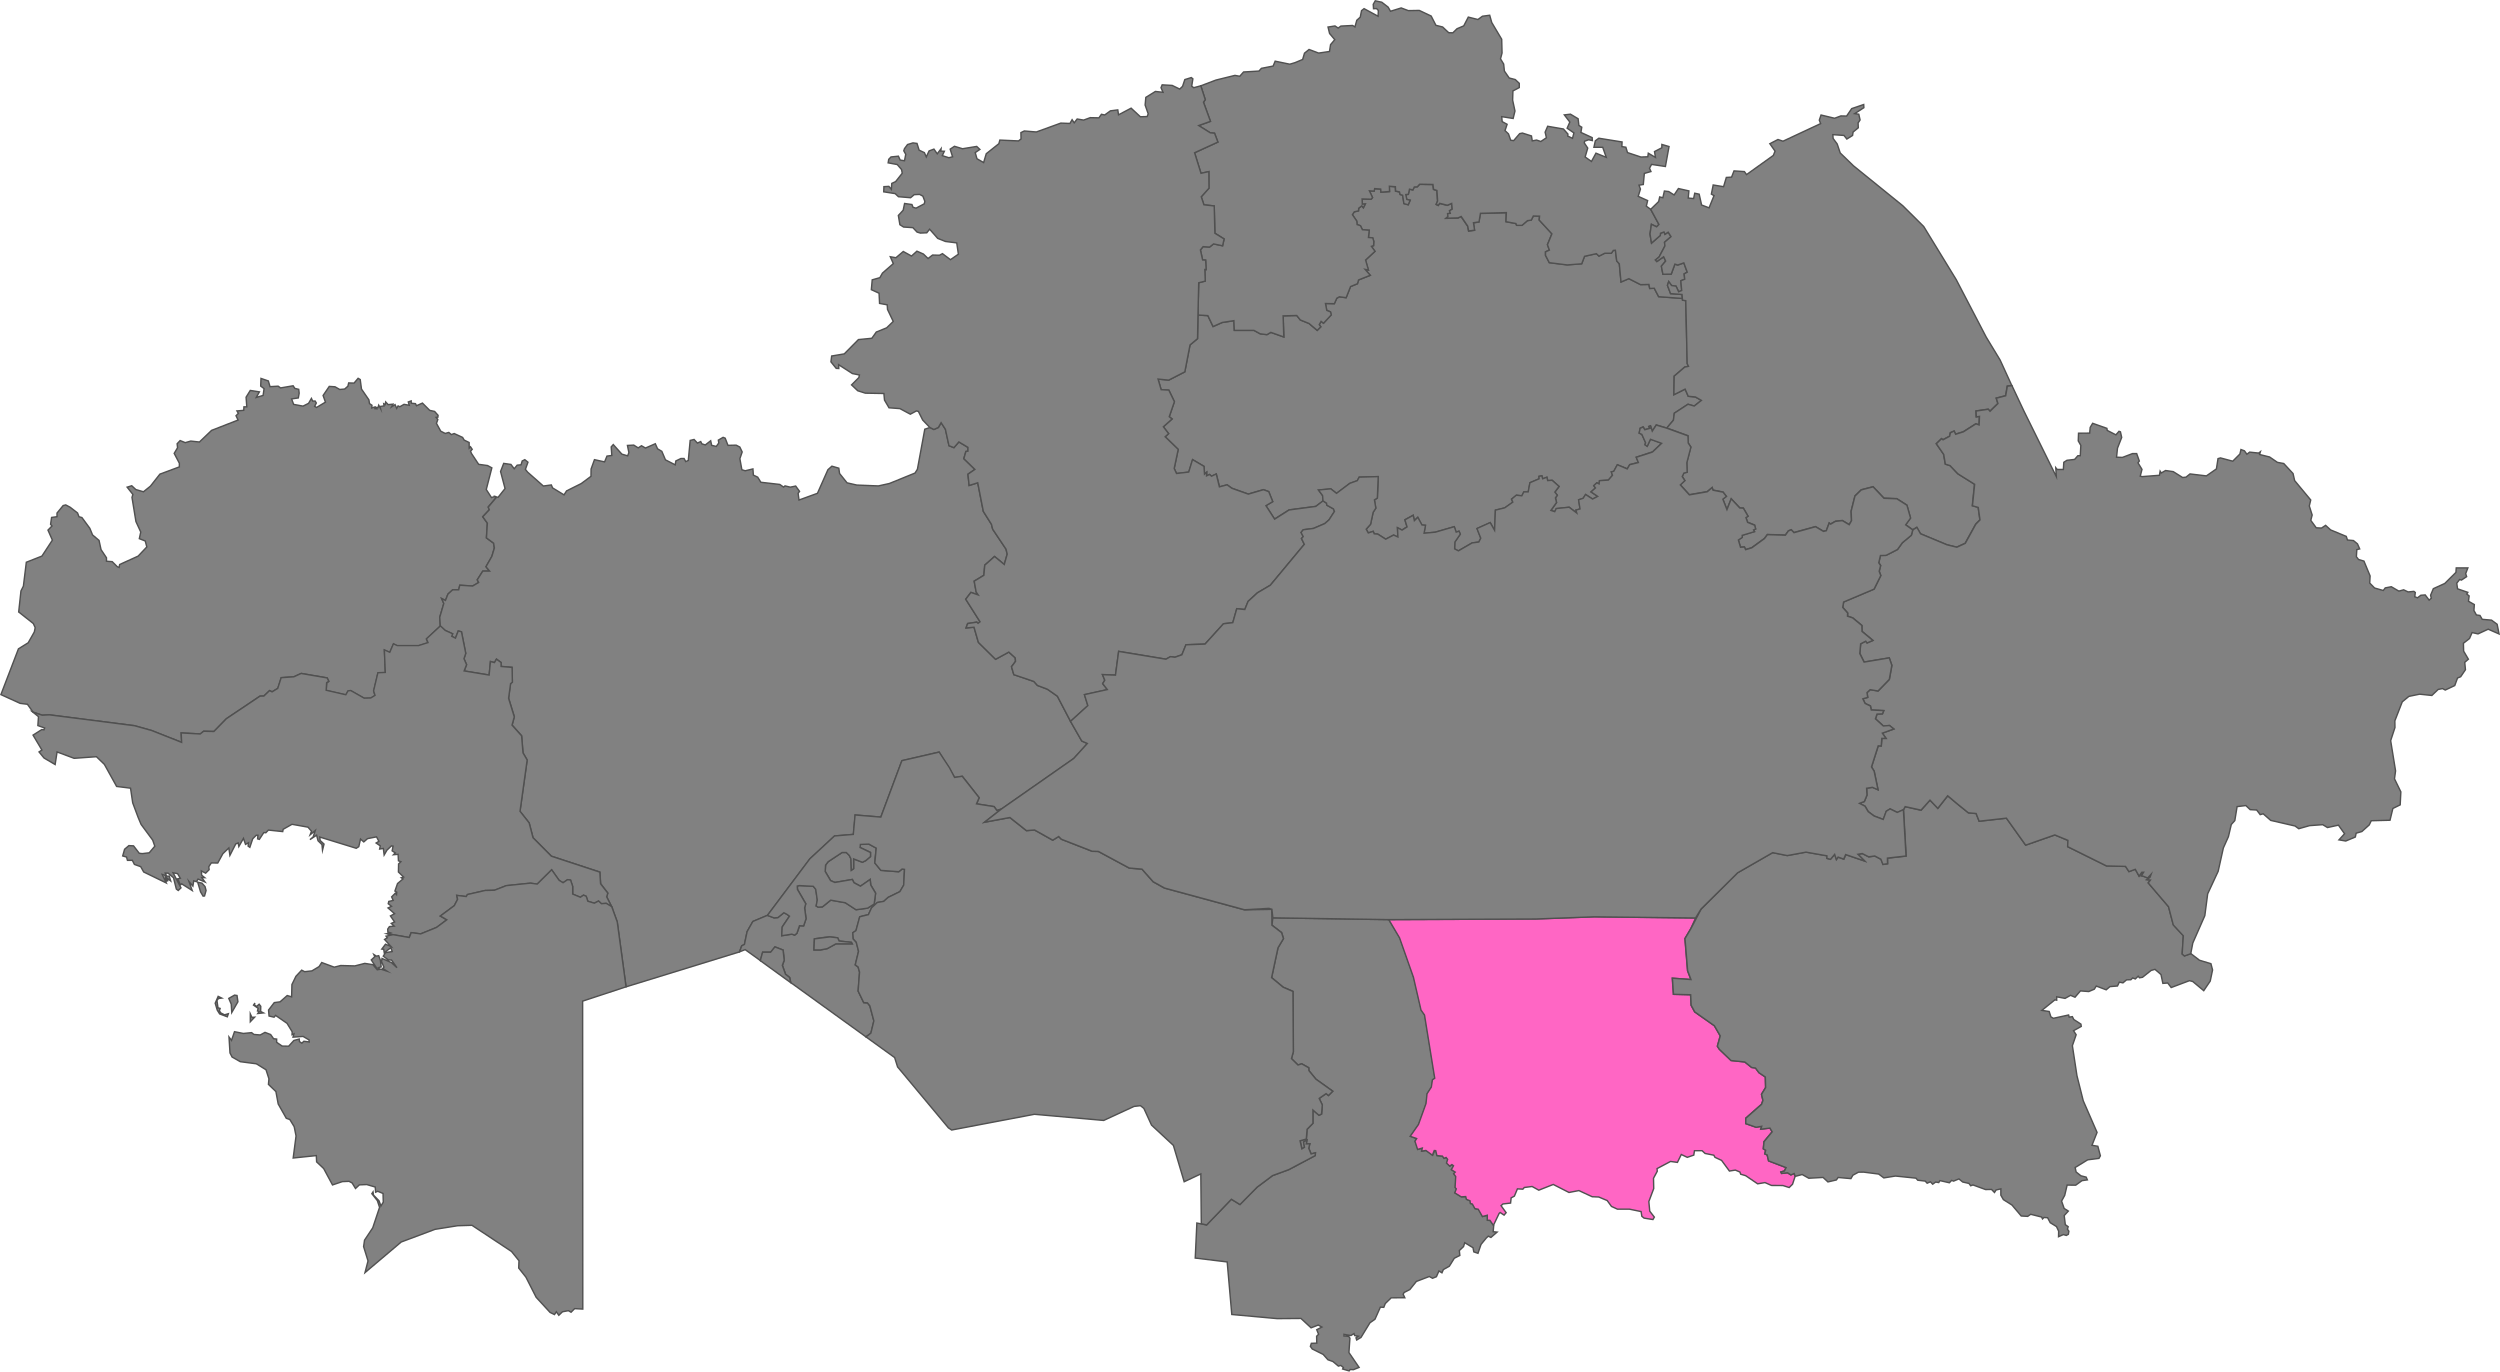 <?xml version="1.0" encoding="UTF-8"?> <svg xmlns="http://www.w3.org/2000/svg" viewBox="0 0 1748.02 959.14"> <defs> <style>.cls-1{fill:#818181;}.cls-1,.cls-2{stroke:#505050;stroke-miterlimit:8.82;}.cls-2{fill:#ff66c4;}</style> </defs> <g id="Layer_2" data-name="Layer 2"> <g id="Layer_1-2" data-name="Layer 1"> <path class="cls-1" d="M837.64,220.29l6.91.42,3.64,7.63,6.39-2.84,8.16-1.26.31,6.79h13.74l4.35,2.34,4.74.59,2.73-1.56,9.07,3.22-.49-14.76,9.53-.26,2.51,3.13,6.11,2.47L921,231l2.49-2.47-1.1-1.54,1.3-2.28,1.7,1.3,5.36-5.84-.49-2.09L927.67,217l-.95-4.81,6.24.13,1.68-3.73,1.83-1.05,4.72.63,3.09-7.78,4.85-2,.73-2.62,8.2-3.27-3.64-4.14,2.36.48-2-7,6.6-6.09-2.52-3.49,1.53-.48.15-3-.75-2.45-3-.24.55-5.07-4.78-.38-1.35-2.8-2.36-.79-.2-2.43-3.08-4.48,1.3-2,3-.69.09-1.81,2.18-1.65,1.13,1.3,1.32-2.62-2.09.13-.14-3.64,6.31.18,1-1.15-2.2-4.72,3.3.24.38-1.78,4.21.31.2,2.16,6-.44-.13-3.69,4.21.33.14,3.07,2.69.53L979,136l1.79.46.88,5.85,3,.84L986,140l-2.39-.51-.72-3.4,1.81-.17.79-3.6,2.38.51,1-2.05,2.09-.13,1.61-1.73,9.31.16.42,3.4,2.36.81.48,7.35-1,2.33,1.45.73,1-1.43,5.32,1.34,3.06-1.25.38,4-1.86,1.05.49,1.88-1.81.15.18,2.12-1.28,1.13,8.38-.23,2.16-1,4.59,6.75.64,3.39,4.17-.55-.8-5.2,3.88-.58,1-6,18.11-.51L1053,155l6.93,1.24.46,1.28,3.8,0,3.81-3.29,2.67-.37,1.43-2.89,4.37.11-.27,2.71,8.89,9.66-3.11,7.61,1.37,3.77-2.73,1.24,0,2.42,2.65,5.12,12.5,1.57,10.15-.78,2-5.24,8.27-1.84,1.83,1.72,4-2,4.63,0,1.39-2,1.45-.13.93,7.5,1.81,2.05,1.19,12.68,5.49-2.34,8.2,4.17,5.83-.13.53,2.82,3.19-.15,3.07,5.88,16.58,1.24h0l.14,1.23,2.25.34,1,44,.9,1.92-2.62.5-7.37,6.33-.22,13,7.85-3.86,2.19,5,5,.47,4.19,2.4-5,3.95-4.37-1.24-9.55,6.24-.64,4.9-4.63,5.47h0l-7.34-2.18-2.78,4.27-1.24-3.66-1.17.42.69,1.26-3.51,1-1.17-1.92-2.07.89-.71,3.41,1.88.84,2.64,5.89-.44,1.39,1.55,1.08,2.29-4.92,7.79,2.83-6.38,6.08-11.38,3.69,1.52,3.68-6.06,1.5-1.74,2.95L1130.9,325l-2.51,4.59-1.7.37.82,2.41-2.89,3.37-6.2.38-.27,2.27-1.56-.77-2.18,2,1.21,1.59-3.11,2.76,4.65,3.15-3.55,1.86-4.92-3.18-1.7,2.65-3.17,1.06,1,6.39-2.87.8.6,2.07-5.36-4.08-9,.95-1.06,2.16-2.67-.88,3.93-5.54-.77-3.22,1.3-1.85-1.7-2.21,2.93-3.95-4.85-4.3-3.09.22-.57-2.36-2.91,1.11-.62-2.08-2,.36.09,1.72-6.41,2.73-1.22,6.44-3.06,0-1.39,2.71-3.84-.42-3.35,2.78.9,2.07-5.67,4-6.52,1.59-.56,14.12-3.08-5.41-9.24,4.15,2.66,6.77L1034,379l-4.74.64-9.62,5.56-2.65-1.37.18-4.79,3.81-5.55-.9-2.05-2,.66-1.3-3.8-13.34,3.86-7.81.71,1-5.54-2.49-.22-2.87-5.36L988.89,364l-.79-3.75-5.82,3.18,1.52,4.94-3.53,2.23L977.09,369l.29,6.51-3-1.37L968.91,377l-5.56-3.55-2.49-.2-.7-1.74-3.44,1.12L955.24,370l3.06-3.42,1.79-8.34,1.9-2.95-1-5.76,2.07-1.26.6-15-13.3.38-1.32,2.45L943.86,338l-9.31,7-4-3.15-8.61.81,2.87,3.89.31,3.72h0L920,354.09l-18.68,2.43-10.11,6.42-6.08-9.42,4.76-2.82-2.8-7-3.68-1.35-10.61,3.09-11.43-4.06L858,339l-5.32,1.41-2.22-9L847.15,333l-1.41-1.22-2.07,1,.08-2.56-1.5,1.35-.37-5.45-8-4.72-2.67,8.71-8.53,1L821,327.56l2.82-13.32-9.13-8.84,2.42-2.18-3.68-4.81,6.11-5.45-2-1.57,3.62-10.52-3.91-8.09-5.36-.29-2.16-7.43,7.46.73L828.43,260l3.66-18.83,5.25-4.39Z"></path> <path class="cls-1" d="M188.8,270.35l5.69-.33,1.68,1.22,8.78-1.5,1.21,1.83,2.71.66.31,2.71-.59,3.29-4.7.7,1.43,3.82,6.57,1.21,3.86-1.94,2-3.44.86,1.85,1.77,0,.79,1.35L220,284.12l1.32.79,6.24-3.73-1.65-4.65,4.32-6.35,4,.26,3.31,1.88,3.44-.29,2.27-2,.55-2.29,3.75.13,2.85-3.35,1.47.86.89,6.66,5.18,7.54.42,2.62,1.72,1.17-.16,1.88,2.23-.71-.06,1.19,1.36.11-.44-1,1.26.24.53-1.74,1.23,2.25-.31-1.37,2.83-.39-.22-1.5,1,.55.35-1.83,1.7,1.87,3.4-.33-1,1.92,2.47-1.57,1.11,2.61,1-1.72,1.22.57,2.93-1.68,3.66.66-.68-2.33,2-.73.09,1.61,2.93.31.71,1.45,4.15-1.85,5.09,5.09,3.44.75,2.41,2.72-.12,1.28-1.23.17,1.17,1.48-.95,2.71,3,5.43,3.11,1.59,2.53-.69,1.77,1.5,2-.73,5.87,2.7,1.1,1.87,3.46,1.68.07,3.92.88-.92,1.21,1.78L329,315.48l.66,1.61,5,7.56,6.24.86,3,1.61L340,342.27l3.64,5.63,2.45-.77h0l.66.94-5.41,6.44.73,1.92-4.56,4.85,3.22,4.48-.64,10.32,5,3.69.55,3.35L343.93,389l-4.12,7.26,2.51,3.06h-4.74l-3.88,6.11,1,1.83-4.21,2.5-9-.56-.78,3.2-4.19,0-3.3,3-1.75,4.45-2.66-1.32,1.5,3.44-2.83,9.64.4,6.11h0l-9.7,9.17,1.12,2.63-6.64,2.09-14.89,0-2.64-1.28-2.54,5.95-3.81-1.65.66,15.75-5.16.22-3,12.61,1,3.18-3,1.83-4.61.11-9.42-5.34-1.87.25-1.53,2.69-13.74-3.14.34-5.29,1.47-1L228.77,474l-18.13-3.14-5.1,2.34-8.86.62-2.41,7.48-4,2.42-1.76-.88-4,3.82-2.69.06-23.56,15.82-8.69,8.91-7.21-.18-2.34,1.92-13.34-.73.33,6.62-21-8.32-11.89-3.33L34.6,499.83l-5,.26-6.48-2.16h0l-3.93-5.49-5.09-.64L.63,485.67l12.27-32,6.81-4.24L24,441.87l.6-3L23.31,436l-10.24-8.1,1.59-14.71,1.7-3.37,2.05-16.7,10.9-4.3,7.32-11.16-3.09-7,2.82-2.89-1-1.17.72-4.8,3.78-.53,0-2.54,4.3-5.25,1.81-.44,3.09,1.63,5.16,4,1,2.63,2.05.57,5.54,7.52,1.9,4.63,4.54,3.84,1.41,6.46L74.45,390l0,2.4,4,.31,3.55,3.53,1.28.53.37-2.06,12.91-5.86,6.1-6.42-1.1-4.15-4.14-1.65,1-4.63-3.37-7.32-2.76-16.9.62-2.05-4-5.09,3.2-1,2.89,2.67,5.31,1.54,4.88-3.93,6.61-8.4,13.61-5.07,0-2.56L121.8,317l2.36-3.95-.31-2.78,2.1-2.22,3.57,1.45,3.86-1.1,6.07.66,8.49-8.14,18.54-7.23-1.45-3,1.65-1.7-1-1.67,4.74-.42.14-2.43h2l-.49-6.75L175,273l6.37,1-2.18,3.9,4.77-1.41.68-4.76-2.36-1.79.22-5.34,5.12,1.75Z"></path> <path class="cls-1" d="M970.61,5l1.63,2.87,7.48-2.32,5,1.88,7.65-.14,8.3,3.91L1004,17.7l4.7,1.17,4.24,4,2.89.09,2.93-2.87,4.7-2,3.19-6.13,6.73,1.68,3.16-2.3,5.07-.68,1.43,5.09L1050,27.45l.24,9.59-1.08,4.12,2.21,3.62.51,4.9,3.35,4.85,4.26,1.1,2.8,2.65,0,2.95-4.45,2.36-.2,6.42,1.63,7.61L1058,82.83l-8-1.26.34,3.46,3.44,1.9-1.46,4.39,2.43,2.31,1.54,4.41,2.07.29,4.22-4.9,1.91-.39,6.31,2,.57,3.46,3-.57,3,1,3.9-2.61-.9-3.9,1.78-4.13,11,1.9,3.16,3.55-.14,1.39,3.33,1.59,1-3.79-4.74-3.27,1.88-4.32-3.82-5,4.26-.51,5.36,3.2.55,4.67,2,1.26-.59,3.64,7.87,3.62.13,2.07-2.62-.57-2.78,1-.26,1.19,2.42,3.64-1.81,6.2,4.42,3.15,3.15-5.8,7.19,2.91-2.45-7-6.17,0,1-4.57,2.43-1.79,16.25,2.61-.13,3.24,2.78.44,1.14,3.75,9.4,3.11,4.81-.18.35-2.49,5,2.93-.66-4.1,5.11-2.62L1162,101l5,1.47-2.54,13.94-9.68-1.45-1.43,2.67,1,2.31-4.61,1.32L1149,129l-3,.48,1,2.71-1.54,5.1,6.57,2.95-.9,3.93,3.06,2.2h0l5.76,10.57-1.63,1.67-3.62-1.76-1,6.77,1.06,6.37,6.13-5.35.15-1.55,2.45-.9.68,1.65,2.23-1.5,2,3.13-4.54,3.95.28,2.54-4.08,7.74-2.56,2.09,1,1.08,4.74-3.33,1.41,3-3,3.57,1.08,5.67,5.8-.09,2.58-7,2,.62,4.24-1.48,2.4,6.51-2.18,1.17.42,3.73-2.74,1.1.6,6.79-2.12.91-1.83-3.93-3.13-.46-2-2.74-.88,2.63,2.19,5.78,8,.59.24,2.78h0l-16.58-1.24-3.07-5.88-3.19.15-.53-2.82-5.83.13-8.2-4.17-5.49,2.34-1.19-12.68-1.81-2.05-.93-7.5-1.45.13-1.39,2-4.63,0-4,2-1.83-1.72-8.27,1.84-2,5.24-10.15.78-12.5-1.57-2.65-5.12,0-2.42,2.73-1.24-1.37-3.77,3.11-7.61-8.89-9.66.27-2.71-4.37-.11-1.43,2.89-2.67.37-3.81,3.29-3.8,0-.46-1.28L1053,155l.25-6.35-18.11.51-1,6-3.88.58.8,5.2-4.17.55-.64-3.39-4.59-6.75-2.16,1-8.38.23,1.28-1.13-.18-2.12,1.81-.15-.49-1.88,1.86-1.05-.38-4-3.06,1.25-5.32-1.34-1,1.43-1.45-.73,1-2.33-.48-7.35-2.36-.81-.42-3.4-9.31-.16L991,130.6l-2.09.13-1,2.05-2.38-.51-.79,3.6-1.81.17.72,3.4L986,140l-1.39,3.22-3-.84-.88-5.85L979,136l-.5-1.85-2.69-.53-.14-3.07-4.21-.33.13,3.69-6,.44-.2-2.16-4.21-.31-.38,1.78-3.3-.24,2.2,4.72-1,1.15-6.31-.18.14,3.64,2.09-.13-1.32,2.62-1.13-1.3L950,145.61l-.09,1.81-3,.69-1.3,2,3.08,4.48.2,2.43,2.36.79,1.35,2.8,4.78.38-.55,5.07,3,.24.75,2.45-.15,3-1.53.48,2.52,3.49-6.6,6.09,2,7-2.36-.48,3.64,4.14-8.2,3.27-.73,2.62-4.85,2-3.09,7.78-4.72-.63-1.83,1.05L933,212.35l-6.24-.13.95,4.81,2.62,1.06.49,2.09L925.42,226l-1.7-1.3-1.3,2.28,1.1,1.54L921,231l-5.69-4.81-6.11-2.47-2.51-3.13-9.53.26.49,14.76-9.07-3.22L885.88,234l-4.74-.59L876.79,231H863.05l-.31-6.79-8.16,1.26-6.39,2.84-3.64-7.63-6.91-.42h0l.53-22.56,4.57-1.19-.29-8.1.91.07-.36-6.62-2.11-.13-1.55-7,1.9-2.3,4.52.31,2.8-2.22,6.29,1.32,1.08-4.76-6.46-4L849,144l-7.23-.77-1.87-5.6,5.4-6L845.23,120l-5.49,1.2-4.48-14.38,16.3-7.46-2.34-6.2-3-.28-8.09-5.07,8.23-2.94-4.88-13.41,1.24-1.76L839.61,60h0l10.52-4,13.36-3.29,3.35.62,2.67-3,10.74-.64L882,47.78l8.18-1.59,1.43-3.42,10.21,2.12,3.64-1.08,5.36-2.23,1.3-4.41,3.18-2.58L922,37.11,929.59,36l.75-4.8,2.93-3.47-3.61-4.3-1.09-4.52,4.86-.77,2.22,1.48,1.92-1.39,8.16-.42,1.66,1,1.28-4.63L951.09,12,952,7.44l1.77-1.39,9.79,5.3.2-4L962.52,6l-2.14.09L960.18,3,961.61.56l4.55,1Z"></path> <path class="cls-1" d="M536.62,640.05l-10.25,4.3-4,7.08-1.89,9-1.88.94-1.52,4.2L437.75,690h0l-6.15-45.37L427.74,634h0l-3.53-6.91.8-2.6L420,617.93l-.53-8.16-33.88-11.11-12.86-12.95L370,575.34l-6.39-8.07,5-35.86-2.91-5-.94-11.93L358.09,507l1.55-5.86-4-13L357,477.93l1.26-1-.2-10.35-7.69-.66,0-2.73-3.22-2.34-1.41,2.38-2.8-.73L342,472l-17.47-2.84,1.72-4.37-1.83-4.17,1.23-3.75-3-15.1-2.25-.53-1.94,5-2.63-1.3.64-1.74-5.2-2.36-3.4-3.13h0l-.4-6.11,2.83-9.64-1.5-3.44,2.66,1.32,1.75-4.45,3.3-3,4.19,0,.78-3.2,9,.56,4.21-2.5-1-1.83,3.88-6.11h4.74l-2.51-3.06,4.12-7.26,1.77-5.84-.55-3.35-5-3.69.64-10.32-3.22-4.48,4.56-4.85-.73-1.92,5.41-6.44-.66-.94h0l2.11.59,4.88-6.17L350,329.68l2.19-5.67,5.05.73,2.29,3,2.1-2.49,2.69-.26.81-2.67,1.83-.91,2.19,1.77-1.79,5,1.55,1.94,11,9.71,5.58-.75.88,2.07,8,4.87,1.78-2.78,10.24-5.11,6.83-5.08.07-5.11,2.36-6.53,7.08,1.54,1.68-4.05,3.37-.42-.42-6,1.44-1.63,6,6.68,4.06,1.21.86-2.27-1-5,4.41-.24,3.09,1.94,2.31-1.48,2.78,1.59,6.88-3,1.57,3.53,3,1.79,2.52,5.93,6.83,3.51.44-2.74,3.55-1.7,2.19,0,1.17,2.16,1.8-.8,1.31-14,2.73-.67,2.32,2.52,2.31-1.06.8,1.59,2.42.77,3.75-2.91.71,3.2,3.22.75,1.74-2.41-.31-2,3.33-1.94,1.46.59,1.94,5,5.73-.13,2.56,1.32,1.65,3.44-1.61,4.7,1.39,7.72,2.32.73,5.4-1.28.33,4.32,3,1.41L532,337.2l13.23,1.52,2.67,1.88,1-.86,3.69.88,3.75-.77,2.71,3.72-1,1.35.62,4.7,12.9-4.7,7.32-16.5,2.78-2.47,4.83,1.41.53,3.71,5.23,6.53,6.84,1.56,15.06.6,7.7-1.7,17.93-7.3,1.67-2.65,5.16-28,3.6-1.22h0L653,300.3l3.16-1.39,1.92-3.35,3,4.63,2.5,11.47L667,313l3.42-4,6.35,3.81v2.65l-1.43.24-1.44,5,7.72,7.52-4.85,3.38.84,7.85,6-1.88,3.92,20,5.67,9,.86,3.44,9.33,13.93.84,3.44-2.07,7.28-6.8-5.58-6.83,6.07-.62,7.06-6.77,4.12,1.39,7.61,1.39,2-5.05-1.74-3.64,4.74,10,15.79-1.41,1.08-.84-.83-6.41,1-1.11,3.07,5.56-.51,3.07,10.61,12,11.82,9.26-5.05,4.46,4,.26,2.47-2.84,3.79,1.63,5.54,14,4.74,2.5,2.8,7,2.65,6.94,4.85,9.24,17.64h0l7.86,13.74,3.9,1.75-9.51,10.47-50.54,35.33h0l-3.22,1L695.15,564l-12.33-1.92,1.85-4.28-11.82-15-5.36.82-10.85-17.76-26,6-14.76,39.46-17.93-1.48-1.23,13.58-13.15,1.09-17.27,16Z"></path> <path class="cls-1" d="M1296.82,79.45l2.86.42.89,4-1.37,2.09.13,3.38-3.64,3-.37,2.38-4,2.5-2-2.52-7.79-.55.2,2.67,2.85,3.84,2.11,6.28,9.2,8.93,34.58,28,14.6,14.49,22.81,37.27,20.9,40.08,9.75,16.07,8.14,17.78h0l-3.22.38-1.15,6.72-6.57,1.68,1.15,3.75-5.54,5.42-1.19-1.43-8.58,1.26.2,4.1,2.21-.38-.27,6-2.23-.77-8.77,5.58-5.43,1.7-1-2.23-2.62,1.17-.56,2.47-4.63,2.47-1-.79-3.66,3.55,5.14,7.43,1.17,6.84,3.26,1,5.47,5.73,11.73,7.37-1.54,15,4.06,1.15,1.23,8.73-2.93,3-7.37,13.39-5.91,2.71-6.94-1.72-18.42-7.67-2.54-4.46-2.84,1.68h0l-4.94-3.53,3.42-4.7-2.54-9-7.06-4.52-9-.35-7.59-8-8.27,2.14-4.41,4.3-2.67,10.63.27,6.6-1.61,2.82-4.81-2.87-4.83.53-3.37,1.94-1-.75-2,5.34-2,.48-5.56-3.26-15.06,4.15-1.9-2-2,.79-2.12,3-12.57-.42-2.07,2.78-8.87,6.46-4.3,1.28-.81-1.83-2.76.13-1.48-5.05,2.74-1.83-.07-1.43,8.6-2.58-.64-1.24,1.46-.61-.71-2.67-4.94-2-1.17-3.33,1.5-.89-3.3-5.69-2.47-.11-6-6.39-3,7.52-2.85-7.3,2.47-1.92-2.36-3-7-1.36-.57-1.81-3.47,2.91-12.5,2.16-6.31-6.95,3.18-3-1.86-2.86,1.17-2.43,2.3-.53-.25-6.68,2.85-10.92-1.88-2.89-.17-5-14.78-5.36h0l4.63-5.47.64-4.9,9.55-6.24,4.37,1.24,5-3.95-4.19-2.4-5-.47-2.19-5L1170.4,276l.22-13,7.37-6.33,2.62-.5-.9-1.92-1-44-2.25-.34-.14-1.23h0l-.24-2.78-8-.59-2.19-5.78.88-2.63,2,2.74,3.13.46,1.83,3.93,2.12-.91-.6-6.79,2.74-1.1-.42-3.73,2.18-1.17-2.4-6.51-4.24,1.48-2-.62-2.58,7-5.8.09-1.08-5.67,3-3.57-1.41-3-4.74,3.33-1-1.08,2.56-2.09,4.08-7.74-.28-2.54,4.54-3.95-2-3.13-2.23,1.5-.68-1.65-2.45.9-.15,1.55-6.13,5.35-1.06-6.37,1-6.77,3.62,1.76,1.63-1.67-5.76-10.57h0l5.56-5.44.73-3.22,2.2.55,1.09-4.68,3,.36,3.8,2.38,3-4.48,7.32,1.65-.44,5,3.75.35.79-3.73,3.09.67,1.7,7.56,5.22,2,3.46-8.53-1.85-1.08,1.28-6.38,7.26,1.19,1.92-6.46,3.66-.22,1.72-4.36,7.25.48,1.52,2.1,18.71-13.39,1.21-3-3.64-5.21,5.69-2.93,3.51,1.19L1273,86.42l-.93-2.43,1.22-3.57,9.48,2.27,4.39-1.63,4,.09,3.57-5.21,8.38-2.86.12,2.22Z"></path> <path class="cls-1" d="M143,626.47l-1,.11-1.77-3-2-6.75,3,.68,2.12,2.38.73,2.74ZM307.92,437.64l3.37,3.15,5.21,2.34-.64,1.76,2.6,1.3,1.94-5,2.25.53,3,15.11-1.24,3.75,1.81,4.16-1.7,4.37L342,472l.93-9.44,2.8.72,1.39-2.38,3.24,2.34V466l7.7.67.2,10.34-1.26,1-1.41,10.23,4,13L358,507l6.68,7.48,1,11.93,2.91,5-5,35.86,6.4,8.1,2.67,10.36,12.85,12.93,33.88,11.13.53,8.16,5.05,6.51-.79,2.6,3.5,6.91h0l-3.83-2.3-3.36.24-2-1.87-3,1.52L411,630.19l-1.13-3.44-1.89-.83-2.19,1.5-5.38-2.23,0-5.36-1.48-4.43-2.09-.29-3.16,2.16-2.78-1.72-5.18-7.34-10.1,10-4.74-.66-16.94,1.76-8.2,3.2-6.49.15-12.41,2.85-.86,1.41-6.62-.82.59,2.74-2.31,4.43-9.75,7.26,4.5,2.64-7.12,5.32L294.09,653l-6.62-.88-1.36,3.42-15.6-2.74h0l2.32-.59-1.63-.57-.11-2,1.19-1.75,3.31-.33-2-1.92,2.31-1L273,640.43l2.87-1.57-4.55-4,2.43-1.17-2.29-1.8.37-1.61,3.09-.69-1.08-2.49,2.56-2.58.86,1,.15-1.72-1.28-.77,1.83-5.25,3.84-3.24-1.21-.79,1.61-.53-3.62-3.53.11-5.6,1.61-1.57-1.7-.64-.24-4.52-3.22.26,1.26-1.25-2.21-1.48.64-3.24-1.15-.2-3.13,3-1.94,3.36-.57-4.55-2.58.4.46-2.21-2.91-2,1.92-1.19-1.66-3.11L257,586.37l-2.64,2.3-2.28-2L250.86,592l-1.78,1.12-25.5-7.85.27,2.38,2.71,2.54-1.06,4.23-.37-3.86-2.76-2.71-1-3.88-4.67,3.11,2.23-1.83,1.5-4.55-3.56,3,.93-2.51-2.45-2.83-11.18-2L198,579.84l-.33,1.61-10-1.05-1.81,1.87-1.41-.13-3.11,4.76-1.23-.37.24-2.52h-1.17l-2.49,2.49-2,5.94-1.21-.84.26-2.36-2.07,1.15-1.45-4.17L167,591.89l-.47-2.52-1.69.71-4.08,8L160,592.9l-4.17,4-3.59,6.53-4.48-.07L146,606l.22,2.1-2.43,2.42-3-1.56.22,3,2.08,1.68-2.08-.07,2.28,3.09-4.83-2-1.13,1.83-1.85-.62-.62,3.69-2.76-3.25,2.28,6.33L127.05,618l-.88.77-1.92-4.3,1.83-.38-1.9-3.22-3.17-.64,5.53,10.57-1.91,1.83-1.33-1-2-7.91-3.81-3.22-1.94,0,1,2.12,1.77,0,1,3.31-2.82-2.14.77,2-1,.4-1-4.21-1.85-.53,2.82,5.91-15.77-7.66-2.09-3.72L94,604.43l-1.46-2.88-3.42,0-.64-2.29-2.69-.78,1.33-4.69,3-2.54,3.25.18,4,5.18,2.12.24,4.85-.57,3.9-4.61-1.47-4.24-8.12-11-2-4.74-3.86-10.34-1.52-10.26-9.73-1.21L73,534.48l-5.56-5.38-15.61,1.12-11.93-4.45-1.35,8.8L30.78,530l-3.48-4.24,2-1.34L23.11,514l6.06-3.86,1.57.16.48-1.28-4.74-1.7.42-6.24L23,497.91h0l6.49,2.16,5-.26,59.62,7.63L106,510.77l21,8.31-.33-6.61,13.34.73,2.34-1.9,7.21.17,8.69-8.91,23.55-15.81,2.69-.06,4-3.82,1.76.88,3.95-2.42,2.38-7.48,8.87-.62,5.09-2.34L228.72,474l1.15,2.33-1.48,1-.33,5.29,13.74,3.14,1.52-2.7,1.88-.26,9.41,5.34,4.61-.11,3-1.83-1-3.18,3-12.64,5.18-.22-.66-15.77,3.8,1.68,2.55-5.95,2.65,1.27,14.89,0,6.64-2.1-1.13-2.62Z"></path> <path class="cls-1" d="M612.65,593l-.71,6.59-.24,3.77,4.23,5.18,12.51,1,2.36-1.89,1.65.24-.55,11-2.69,4.59-8.21,4-3.08,2.8-4.5.8-4,3.7h0l-2.21,4.79h0l-3.4.7-2.69.8h0l-.5,2.14-2.1,7.5-2.21,1.5.2,1.89h0l.11,2.41,2.1,2.29.9,3.51.71,2.89h0l-1.81,7.3h0l-.51,2.2,2,1.5,1,3.6-1,13.18,3.9,8.1,2.61.2,1.69,2.09,2.81,10.5-2.1,8.6L605.5,725l-52.56-37.93,0,0h0l-.75-3.59-2.89-2.3-2.2-6.19,1.3-3.6-.8-7.1-5.69-2.21-3,3.71h-5.6l-1.61,5.89h0L521.05,664l-3.94,1.52h0l1.52-4.22,1.89-.94,1.88-9,4-7.08,10.19-4.28.07,0h0l4.58,1.74h0l2.7-.19.9-.8,3.31-2.6,2.09,1.1,1.81,1.3h0l-2.6,3.8h0l-1.3,1.89-1.19,1.9-.31,6.09,7.1-1.11h0l1.9.71,1.58-1.3.91-2.4.9-2.89,2.89.11,1.7-5-1-7.59.79-2.89-5.8-10-.11-2.4,1.39-.31,9.79.51,1.7,2.09h0l1.1,7.5h0l-.79,4.19,1.39.8h0l3-.2,5.8-4.7,10.19,1.81,7.5,4.89,8.09-1.1,4.59-2.89,1-7.58-3.4-5.69-.39-3.91L605,617.34l-3.31,2.29-4.5-2.4-1.19-2.3L583.78,617l-3-1.3-3.77-6.4.26-4.41,1.76-2.36,9.73-6.48h3l2.07,2.07,1.17,2.36h0l.28,8,1.59-1.12v-6.84l6.13,2.36,2.36-1.17,3.31-2.82V596l-5-2.36-2.36-1.17.24-2.11,3.77-.25h2.12ZM578.39,663.3l6.09-3.35h11.4l-.61-1.06-8.52-.91-1.06-2.27-5.46-.62-3.64.31-7.15,1.06-.15,3.2-.16,4.56h4.57Z"></path> <path class="cls-1" d="M176.12,711.35l1.9-.11-3,3.16,0-5.47Zm3.22-7.6,1.85-1.59,1.13,1.45-.07,3.62,1.94,1-3.94.42.94-1.34-1.16-.44.5-1.84-3.26-2.24,1-1.5-.49,1.14Zm-26.79-7.08,2.44,1.19-2.25.31-1.05,1.41.72,5.09,1.5.44-.53,1.66,1.06,1.52,2.56,1.28,2.65-.77-.71,2.14-5.36-2-1.67-2.66-1.44-4.83Zm11.46-.89,1.72.29.62,4.37-4.3,7.5-.37-5.85-1.72-4Zm99.18-27.23,1.59-.33,1.17,3.13.57,4.72-1.56.42.2.79-1.92-.57-3.64-5.52,2.47-2.27-.66-1.5Zm7.39-15.77,15.59,2.73,1.37-3.42,6.62.89,11.11-4.55,7.13-5.31-4.5-2.65,9.75-7.25,2.31-4.44-.59-2.73,6.61.81.86-1.41,12.42-2.84,6.48-.16,8.21-3.2,16.93-1.76,4.75.66,10.1-10,5.18,7.34,2.78,1.72,3.15-2.16,2.1.29,1.48,4.43,0,5.36,5.38,2.23,2.18-1.5,1.9.84,1.12,3.44,4.55,1.37,2.95-1.53,2,1.88,3.35-.24,3.84,2.29h0l3.88,10.7L437.73,690h0l-30.35,10,.11,215.32L401.8,915l-2.51,2.51-1.85-1.08-4.15.77-2.56,2.45L389,917.21l-1.3,1.94-3.07-1.48-9.74-10.58L367.73,893l-5.05-6.38.2-5.11-5.21-6.46L330,856.74l-10.08.31-15.73,2.51-23.68,8.87-25.3,21.39,2.12-8.18-3.09-10,.64-4.5,5.75-8.63,4.77-14.31-1.55-4.7L260,834.64l.82-1.24.33,2.23,3.88,4,1.33,3.6,1.63-2.67-.16-6.07-3.7-1.54-1.48.62-.29-3.58-5.91-1.74-5.18.22L248.57,831l-2.36-3.86L244.05,826l-4.68.2-6.88,2.32-6.17-11.45-4.94-4.67-.22-4.39L205,809.69l2-15.41-1.3-6.51-3.06-5-2.47-.86-5.65-10-1.61-8.69-5.21-5,.34-3.92L186,748l-6.77-4.19L168,742.34l-5.71-3.24-1.48-2.87-.68-11.11,1.74,2.33,2.1-6.08,6.17,1.23,5.8-.57,1.57,1.26,4.45.37,3.33-1.81,3.93,1.5,2.07,2.94,2.14.24,0,2.25,3.84,2.64,4.56.09,3.66-4,3.71-1,.17,1.77,1.66,1.14,1.45-1.36,3.71.5-.11-1.45-4.19-2.43-7,.51.62-2.3-1.3.56.09-2-3.6-5.92-8-5.55-1.08,1.25-3.5-.81-.36-4.17,4-5.21,4.06-.55,5-4.39,3.07.91.22-8.62,2.82-5.78,4-4.26,2.07,1.06,5.08-.55,5-3,1.87-2.84,8.74,3.24,4.52-1.15,9.86.27,7-1.77,5.67.91,3,3.57,2.56-.46,4.27,1.41-2.91-1.94.78-.84-1.7-3.91.37-2.2,6.6,2.93,3.86,3.57-3.8-5.35-2.27-.11-3.53-2.63,1.59-2.47,4.65-.75-.92-2.71-4.63,3.48-.38-2.33-1.32-.18,2.56-3.4,3.86,1.59-4.5-4.92,1.92-1.17-.86-1.1,3.48-.77Z"></path> <path class="cls-1" d="M834.67,61.32,839.61,60h0l3.11,9.68-1.24,1.76,4.88,13.41-8.23,2.94,8.09,5.07,3,.28,2.34,6.2-16.3,7.46,4.48,14.38,5.49-1.2.09,11.61-5.4,6,1.87,5.6L849,144l.45,19.1,6.46,4-1.08,4.76-6.29-1.32-2.8,2.22-4.52-.31-1.9,2.3,1.55,7,2.11.13.36,6.62-.91-.07.29,8.1-4.57,1.19-.53,22.56h0l-.3,16.5-5.25,4.39L828.43,260l-11.25,5.78-7.46-.73,2.16,7.43,5.36.29,3.91,8.09-3.62,10.52,2,1.57-6.11,5.45,3.68,4.81-2.42,2.18,9.13,8.84L821,327.56l1.63,3.51,8.53-1,2.67-8.71,8,4.72.37,5.45,1.5-1.35-.08,2.56,2.07-1,1.41,1.22,3.29-1.55,2.22,9L858,339l3.39,2.44,11.43,4.06,10.61-3.09,3.68,1.35,2.8,7-4.76,2.82,6.08,9.42,10.11-6.42L920,354.09l5.09-3.88h0l2.45,1.59.2,1.41,4.63,2.6.73,1.77-3.82,5.93-3,2.6-7.87,3.38-7.15.92-1.52,1.88,1.5,2.91L910,376.52l2,4.06-23.79,28.61-9,5.29-6.55,6-2.29,5.69-5.62-.58L862,435.34l-6.53.78-12.88,14.2-13.34.48-2.85,7-4.87,1.72-3.11-.41-3.18,1.78-33.06-5.47L779.93,472l-9.09-.35,1.61,3.9L771,478l3.29,4.21-16,3.53,2.38,7.68-12.11,11h0l-9.24-17.64-6.94-4.85-7-2.65-2.5-2.8-14-4.74-1.63-5.54,2.84-3.79-.26-2.47-4.46-4L696.12,461l-12-11.82-3.07-10.61-5.56.51,1.11-3.07,6.41-1,.84.83,1.41-1.08-10-15.79,3.64-4.74,5.05,1.74-1.39-2-1.39-7.61,6.77-4.12.62-7.06,6.83-6.07,6.8,5.58,2.07-7.28-.84-3.44L694.09,370l-.86-3.44-5.67-9-3.92-20-6,1.88-.84-7.85,4.85-3.38-7.72-7.52,1.44-5,1.43-.24v-2.65L670.45,309,667,313l-3.48-1.37-2.5-11.47-3-4.63-1.92,3.35L653,300.3l-2.84-1.39h0l-5-5.22-3-6-1.37-.37-4.28,2.29-7.27-3.9-7.63-.58-3.16-5.38-.42-4.61-13-.24-5.29-1.68-4.33-4.1,5.12-5.12.4-1.8-4.94-1L586.38,255l.11,2.67-1.81-.11L581,253l.51-4.08,8.8-1.48,9.9-10,9.38-.92,3.13-4.37,7.23-2.93,4.61-4.48-4-8.38-.22-3.22-5.34-1-.35-7.12-5.4-2.48.61-6.88,5.36-1.52,1.79-3.17,7.61-6.66-2.1-4.79,3.91.68,5.16-4.36,5.75,3.19,3.78-3.41,4.54,2,3.24,3.13,3.15-2.42,4.83.13,2.1-1.11,5.6,4.22,5.54-3.84-1.15-7.9-7.9-1-5.42-2.16L650,160.26,648,162.77l-4.45.2-2.34-.7-2.91-3.09-6.53-.44-2.56-1.64-1.08-6.46L631.5,147l1-4.72,5.14.73.75,1.92,2.12.62,5.75-3.05.4-1.76-1.39-3.6L643,135.93l-3.77.18-2.54,2.14-8.49-.71-2.29-2.16-8-1.26.13-3.61,3.44-.2,1.77,2.05.28-4.12,2.71-1.28,4.61-5.83-.48-2.58-3-3.5L621,113.86l.4-2.47,1.61-1.66,5.16-.53,1.26,2.74,3,.46.88-4.5-1.37-2.45.49-1.52,2.14-2.87,3.77-1.14,2.84.37,1.48,4.7,3.68,1.74,1.35,3,1.94-4.19,3.39-1.28,2.32,3.29L658,104l-.16,1.68,2.45.09-1.43,3.06,4.61,1.46,2.58-.66-1.68-5.34,3-2L673,104l9.92-1.61,2.21,2.09-3.24,2.23,1.21,4.28,4.65,2.67,1.86-6.18,8.8-7,.7-2.53,13.06.59,1.74-1.39-.07-4.43,2.36-1.15,8.41.71,17.09-6.2,6.4.24,1.52-2.62,1.47,2.16,2.08-2.65,4.52.75,4.61-1.69,6.06.13,1.77-2.49,2.27.48,4-2.89,5.16-.66.53,3.42,8.8-4.63,6.46,6,4.74-.13.75-1.9-2.16-6.15.49-5.36,6.7-4.15,5.32.6-1.39-3.22.79-2,7,.4,5.27,2.56,2-1.9,1.59-4.74,4.52-1.41,1.1.9-.82,5.12Z"></path> <path class="cls-1" d="M890,641.75,971.05,643h0l7.76,12.68,9.71,27.57,5.29,22.91,2.45,3.49,7.15,44.22L1001.8,755l-.78,5.09-3,4.66-.71,6.81-5.27,14.67-5.78,8.27,4.5,1.59-1.19,1.85,1.85,5.73,3.29-.95-.49,2.14,3-.46,4.54,3.31,1.33-3.27,1,.09.84,3.46,3.85.36,1.06,1.54,1.52-.59,1.06,1.32-.77,2.58,2.19,2.12,1.58-1.06,1.11.84-1.55,2.73,2.74,1.7-1.11,1.1,1.46,2-.44,7.63.84,1-1.06,2.78,4.5,2.78,3.15-.18.49,1.94,2.53,1,.24,1.9,1.39.37,1.77,3.2,2.34.44,2.91,5.1,3.42-.91v3.57l1.85.09,2.42,3.53h0l-.39,4.35,2.73.28-4.3,3.73-1.85-.9-1.41,1.32-3.66,4.45-2.14,6.22-2.91-1-.56-2.91-5.8-3.51-.83,2.74-2.94,2.77.36,3.38-3.89,2-3.44,5.54-4.19,2.36-1,2.27-2.09-1.28-1.77,4-2.71,1.1-2.25-1.25L990.33,896l-4.55,5.67-4,2.05-.68,1.19,1.14,2.47-9.5.07-4.13,4-1.06,2.65-2.38-.13-3.77,8.44-3.53,2.5-6.26,10.25-3,1.76-.49-1.49,1.66-1.13-2.58-.44-.47-1.41-2.18,1.37-4.85-.84,0,1.19,3.35.22.82,1.28-.69,10.05,7.11,10.39-4,1.59-2.22-.15-.75,1-4.52-1.32.5-1.06-1.76-1.46-1.74.47L932,952l-3.5-1.24L925.16,947l-7.61-3.77-1.33-1.85.69-2.12,3.77-.13-.09-4.83,1.37-1.37-1.28-3.19,3.59-1.86-2.55-1.39-5,1.94-7.08-6.57-16.58.13-31.78-2.89-3.22-36.74-22.34-2.71,1.14-24.5,6.8,1.34,17.31-18,6,3.71,12.06-12.18,10.72-8,11.45-4.23,18.41-9.8.18-1.94-3,.82-1.66-4,.75-3.13-2.49.11.46-2.65-2.33,1.33.68,3.7-1.83,1.13-1.28-5.67,4.35-1.26.52-6.79,4.08-4.19,0-9.31,4.24,3.68,1.83-.88.48-6.35-2.16-4.54,4.81-3.4,1.65,1.32,3-3-11.77-8.4-4.92-6-.11-2-4.92-2.76-2.6.84L903,740.22l1.37-4.91-.26-42.13-6.82-2.91-8.14-6.75,4.46-20.86,3.84-6.42-1.31-4.17-6.77-5.22Z"></path> <path class="cls-1" d="M538.83,665.79l3-3.71,5.69,2.21.79,7.1L547,675l2.21,6.19,2.89,2.3.75,3.59L531.6,671.68l1.61-5.89Zm34.87-1.59h-4.57l.31-7.74,10.79-1.37,5.46.62,1.06,2.27,8.52.91.61,1.06h-11.4l-6.09,3.35Zm90.22-127.34,3.53,6.73,5.34-.82,11.82,15-1.85,4.28L695.08,564l1.88,2.69,3.24-1-11.8,9.25,17.71-3.31,11.56,9.19,5.71-.44,12.7,7.1,4.15-2.55,1.87,1.89,21.51,8.43,4.41.11L789.57,607l8.93.77,7.8,8.82,7.92,4.39,56,15.2,19-.33.09,11.05,6.77,5.22,1.3,4.17-3.81,6.42-4.48,20.86,8.14,6.75,6.81,2.91.27,42.13L903,740.2l4.57,4.48,2.6-.84,4.92,2.76.11,2,4.92,6,11.75,8.4-3,3-1.65-1.34L922.38,768l2.16,4.57-.51,6.35-1.83.88L918,776.13l0,9.31-4.08,4.16-.55,6.82L909,797.65l1.28,5.67,1.83-1.12-.68-3.69,2.36-1.34-.46,2.67,2.49-.11-.75,3.13,1.65,4,3-.82L919.6,808l-18.42,9.79L889.74,822,879,830.05,867,842.23l-6-3.71-17.31,18-3.73-.9-.33-34.8-11.64,5.47-7.54-25.41-15.29-14.2L799.8,775l-2.38-1.9-4.46.51-21.24,9.81-48.45-4.3-57.87,11-2.27-1.52L627.6,746l-2.05-6.53L605.48,725l3.44-2.6,2.09-8.6-2.8-10.5-1.7-2.09-2.6-.2-3.9-8.1,1-13.18-1-3.6-2-1.5,2.29-9.48-1.61-6.4-2.09-2.29-.31-4.3,2.21-1.5,2.6-9.64,6.09-1.5,2.2-4.78,4-3.71,4.5-.79,3.09-2.8,8.2-4,2.69-4.58.56-11-1.66-.24-2.36,1.89-12.5-.94-4.24-5.19,1-10.36-5.18-2.82-5.89.24-.24,2.12,7.3,3.52v2.83l-3.31,2.82-2.36,1.17-6.13-2.36v6.84l-1.59,1.12-.29-8-1.17-2.36-2.07-2.07h-2.95L579,602.56l-1.76,2.36-.27,4.41,3.77,6.4,3,1.3,12.2-2.1,1.19,2.3,4.5,2.4,6.79-4.7.4,3.91,3.39,5.69-1,7.58L606.62,635l-8.09,1.1-7.5-4.89-10.19-1.81-5.8,4.7-3,.2-1.39-.8.8-4.19-1.11-7.5-1.69-2.09-9.8-.51-1.39.31.12,2.4,5.8,10-.8,2.89,1,7.59-1.69,5-2.89-.11-1.81,5.29-1.59,1.3-1.9-.71-7.1,1.11.31-6.09,5.1-7.59-1.81-1.3-2.1-1.1-4.19,3.4-2.69.19-4.65-1.72,29.66-39.56,17.27-16,13.14-1.09,1.24-13.58,18,1.48,14.73-39.46,26.05-6Z"></path> <path class="cls-2" d="M1185.6,641.86l-3.44,7.52h0l-4.08,6.88,1.85,22.5,2.34,6.15-13-.95.77,11.27,12,.31.36,7.37,2.51,4.63,13.76,9.64,4.1,7.08-2,7.23,1.39,2.18,8.18,7.83,9.57,1,4.83,3.86,2.67.37,2.43,3.29,4.45,3,.2,7.37-2.87,4.74,1,4.26-1,2.75-11,9.69,0,3.79,7.23,2.54,3.89-.69-.64,2.05,6.41-.79,1.55,2.6-5.69,6.9-.49,5,1.63,1-.59,2.54,1.65.72,1,4.19,12.22,4.68-1.15,2.34h0l-2.47.75.48,1h0l4.15-.47,2.38,1.5,2.23-1,.77,2h0l-1.83,5.56-2.34,2.29-4.39-1.39-8-.06-4.52-2-5.14.86-8.42-5.71-3.42-1-.57-1.54-3.18-1.35-4.15.66-5.47-7.43-4.63-2.16-.81-1.48-6.13-1.23-2.06-1.92-5.33,0-.49,3.09-4.54,1.56-4.19-2-2.71,5.53-4.81-.66-9.42,5,.13,1.85-2.62,4.9.15,7.21-3.42,9.08.64,6.73,3.22,4.15-1,1.7-6.22-1-1.54-1.28-.51-3.29-8.18-1.69-8.38,0-4.15-1.9-3-4.12-5.89-2.47-4.61-.2-9.29-4.3-6.92,1.32-11-5.6-10.11,4-4.69-2.58-5.45.7-1,1.17-3.81-.2-2.12,5.07-2.27,1.22-.4,3.64-5.31.61-1.35,1.2,3.55,4.91-1.43,1.7-2.76-1.81-.7.6-4,8.4h0l-2.42-3.53-1.85-.09V849.7l-3.42.91-2.91-5.1-2.34-.44-1.77-3.2-1.39-.37-.24-1.9-2.53-1-.49-1.94-3.15.18-4.5-2.78,1.06-2.78-.84-1,.44-7.63-1.46-2,1.11-1.1-2.74-1.7,1.55-2.73-1.11-.84-1.58,1.06-2.19-2.12.77-2.58-1.06-1.32-1.52.59-1.06-1.54-3.85-.36-.84-3.46-1-.09-1.33,3.27-4.54-3.31-3,.46.49-2.14-3.29.95-1.85-5.73,1.19-1.85-4.5-1.59,5.78-8.27,5.27-14.67.71-6.81,3-4.66.78-5.09,1.61-1.08-7.15-44.22-2.45-3.49-5.29-22.91-9.71-27.57L971.05,643h0l102.66-.46,41-1.53Z"></path> <path class="cls-1" d="M1369.07,562.51l7.25,5.84,5.41.49,2.09,5.38,19.08-2.14,13.45,18.86,20.4-7.13,9.16,3.8-.18,4.41,27.13,13.41,13.32.33,2.4,3.66h0l4.43-1.63h0l2.65,4.76,1.92-2.71h0l1.26,0-1.61,2.51,1.43.31h0l3,1.19,2.4-2.6-.79,2.16h0l-2.16,1.61,2.47.29-1.52,2,14.2,16.65h0l3.35,12.68,7,7.56-.8,12.75,1.57,1.37,4.43-1.59h0l6.09,4.68,8,2.42,1.14,4.37-1.63,7.78-4.54,6.71-7.7-6.42-2.29-.57-12.77,4.8-2.43-3.17-3.39.26-1.31-6.17-4.21-3.64-2.71.77-6,4.79-2.12.35-.93-1.12-2,1.94-1.81-.71-1.3,1.24-3,.08-2.53,2.12-2.52-.51-1.3,2.69-5.29.45-2.6,2.22-6.93-2.62-1.39,2.2-3.86,1.64-5.82-.45-3.81,4.42-3.11-1.33-3.84,2.14-5.85-1.1,0,2.36-1.28-.22-9.09,7.34,5.12.8L1434,711l1.74,1,10.65-2.31.42,1.5,2.2-.34,1,2,5,3.24.22,1.59-5.4,3,1.83,2.82-2.63,7.66,3.2,21,4.39,17.51,9.66,22.12-3.55,9,4.1.7,1.77,6.66-1,1.81-7.88,1-8.75,5.38.66,3.11,3.37,2.67,3.66.94.84,1.92-3.79.55-4.35,3.16-6-.07-1.7,7.19-2.19,4,1.81,5.16,2.91,1.83-2.88,3.15.77,6.33,2,1.44-.5,1.74,1,1.43-.37,2.12-1.41.82-2.08-.6-3.37,1.48.07-3.86-1.5-3.22-4.39-2.71-1.83-3.47-2.56-.17-1,1-.64-1.32-7.63-1.92-2.08,1.46-4.54-.27-6.48-7.67-6-3.78-1.76-3.08v-4.44l-3.33.78-1.13,1.76-2.07-2.14-4.13.09-8.84-3.22-1.59.57-1.21-1.63-4.39-1-2.62-2.17-3.73,1.55-1.37-.51L1363,827l-6.55-1.5-.88,1.36-2.14-.37-2.07,1.5-1.61-1.68-2.27,1-1.37-1.48-5.18-.6-1.28-1.45-14.34-1.48-8.13,1.3-3.6-2.69L1303,819.55l-3.55.05-3.89,2.11-1.39,2.39-8.93-.8-1.23,1.74-5.91,1.37-3.38-3.13-10,.55-4.63-2.6-4.85,1.3h0l-.77-2-2.23,1-2.38-1.5-4.15.47h0l-.48-1,2.47-.75h0l1.15-2.34-12.22-4.68-1-4.19-1.65-.72.59-2.54-1.63-1,.49-5,5.69-6.9-1.55-2.6-6.41.79.64-2.05-3.89.69-7.23-2.54,0-3.79,11-9.69,1-2.75-1-4.26,2.87-4.74-.2-7.37-4.45-3-2.43-3.29-2.67-.37-4.83-3.86-9.57-1-8.18-7.83-1.39-2.18,2-7.23-4.1-7.08L1185,707.54l-2.51-4.63-.36-7.37-12-.31-.77-11.27,13,.95-2.34-6.15-1.85-22.5,4.08-6.88h0l7.19-13.72h0L1215,610.23l24.5-14.09,10.21,2.05,13.1-2.42,14.63,2.58,0,1.81h0l2.47.66,2.93-3.47h0l1.2,3.6,1.32-1.61,3.9,1.41,1.35-3.17,13.23,4.49-4.63-4.67,3-.55,4.52,2.31,4.25-.59,4.28,2.27,1.41,3.62,3.22-.49-.06-3.92,13-1.46-1.85-32.38h0l1.16-2.16,11.08,2.47,6.28-7,5.47,5.75h0l6.9-8.8Z"></path> <path class="cls-1" d="M1415.18,287.49l22.63,45.79-.4-6.25,1,1.22,4.31,0,.3-5,2.19-1.41,5.38-.62,2.27-2.58,1.68,0,.39-7.21-1.8-3.14.19-5.38,7.79-.06.37-4,1.72-2.87,9.95,3.53.24,1.44,6.07,3.1,2.16-2.47,1,.36.88,3.92-2.93,7.48-.66,6.35,4.14.13,7-2.66,2.93,0,1.85,5.2-.92,1.26,2.78,4.57-1.22,4.76,1.28.31,12.16-.93.48-2.86.79,1.25,3-1.72,5.36.77,6.57,4.11,2.38-.25,2.78-2.25,11.47,1.37,7-4.89,1.12-7.19,1.72-.49,8.58,2.29,5-5,.75-3.15,2.42.9,1.72,2.38,1.94-1.47,6.29.66,1.19-.93-.55,1.94,7,1.72,5.49,3.77,4.41.8,6.49,7,1.12,4.94,11.25,13.56-1,4.19,2,6.33-.95,3.73,3.81,5.2,3.69.18,2.86-1.9,3.51,3.2,10.92,4.52.84,2.52,4.19.39,2.82,2.32,1.54,3.53-2,.48-.31,5,1.5,1.89,3.79,1.15,4.3,10.36-.26,5,3.4,3.46,6.08,1.72,1.39-1.81,4.22-.81,5.27,3.06,3.37-.9,3.13,1.48,4-.4,1,.77-.36,3,1.92.73,2.32-1.77,3.06-.24,2.74,3.64,1.5-1.33-.47-2.11,1.92-4.57,8-3.66,7.79-7.72.22-3.15,8.12,0-1.53,4,.67,2.12-3.62,2.4-1.28-.4-2,2.58.55,3.93,7.17,2.47-.73,1.15,1.66,1.36-.45,3.71,4.08,2.32-.28,4.16,1.72,3.09,2.51.38,1.57,2.69,6.5.57,3.93,2.89,1.35,6.77-7.61-3.33-7.11,3.29-4.14-.93-1.83,4.19-4.24,3.29.16,5.53,3.31,5.6-2.54,2.21.49,5.14-3.34,4.92-2.2.9-1.94,5.27-6.64,3.13-1.87-1-3.07.57-4.43,4.22-8.54-.89-7.5,1.53-4.65,3.81L1674.5,504l.07,4.7-3,9.17L1675,539l-.75,5.56,4.44,9.11-.45,9.09-5.13,2.53-2,8.23-13.12.35-1.41,2.94-5.14,4.61-4,1.16-.57,2.67-6.69,2.8-4.74-.81,3.88-4.28-4.27-6-7.66,1.67-3.33-2-9.17.66-7.57,2.16-2.62-1.9-17-3.92-5.25-4.61-2.1.59-2.47-3.24-4.56-.26-3-2.85-6.13.73-1.59,9.77-2.47,2.73-2,8.49-3.55,7.92-3.62,16.3-7.34,15.79-2,15.26-8.4,19.1-1.44,7.5h0l-4.43,1.59-1.57-1.37.8-12.75-7-7.56L1516.26,634h0l-14.2-16.65,1.52-2-2.47-.29,2.16-1.61h0l.79-2.16-2.4,2.6-3-1.19h0l-1.43-.31,1.61-2.51-1.26,0h0l-1.92,2.71-2.65-4.76h0l-4.43,1.63h0l-2.4-3.66-13.32-.33L1445.73,592l.18-4.41-9.16-3.8-20.4,7.13-13.45-18.86-19.08,2.14-2.09-5.38-5.41-.49-7.25-5.84h0l-7.24-6.09-6.9,8.8h0l-5.47-5.75-6.28,7-11.08-2.47-1.16,2.16h0l-4.28,1.92-5.05-2.47-2.67,1.66-2.08,5.71-6.37-2.38-4.17-3.09-2.22-3.79-3.84-2,3.37-1.28,1.83-4.45-.22-4.83,4.06-.64,3.9,1.72-2.71-13-1.85-3,4.7-14.73,2.11.09.4-5.29,2.93,0-2.55-3.68,8-2.91-3-2.43-4.33.33-5.51-5,1.12-3.31,3.78-.16.92-2.27-8.73-.44-.6-2.82-3.7-1.72-1.59-3.27,3.4-1-.49-3.36,2.23-2.05,5.47.95,7.89-8.11,1.77-9.8L1321,460l-17.55,2.89-3-6,.61-6.77,3.58-1.85.88,1.26,4.1-1.75-7.61-6.33-.11-4.14-6.44-5.32-3.61-1.19.11-2.2-3.45-3.95.64-3.77,21.29-9,4.69-9.46-1.12-3,1-4-1.3-1.94,1.19-5.09,3.91-.11,8-4.1,3.37-4.7,6.31-5.25,1-3.77h0l2.84-1.68,2.54,4.46,18.42,7.67,6.94,1.72,5.91-2.71,7.37-13.39,2.93-3-1.23-8.73-4.06-1.15,1.54-15-11.73-7.37-5.47-5.73-3.26-1-1.17-6.84-5.14-7.43,3.66-3.55,1,.79,4.63-2.47.56-2.47,2.62-1.17,1,2.23,5.43-1.7,8.77-5.58,2.23.77.27-6-2.21.38-.2-4.1,8.58-1.26,1.19,1.43,5.54-5.42-1.15-3.75,6.57-1.68,1.15-6.72,3.22-.38h0Z"></path> <path class="cls-1" d="M1165.46,299.4l14.78,5.36.17,5,1.88,2.89-2.85,10.92.25,6.68-2.3.53-1.17,2.43,1.86,2.86-3.18,3,6.31,6.95,12.5-2.16,3.47-2.91.57,1.81,7,1.36,2.36,3-2.47,1.92,2.85,7.3,3-7.52,6,6.39,2.47.11,3.3,5.69-1.5.89,1.17,3.33,4.94,2,.71,2.67-1.46.61.64,1.24-8.6,2.58.07,1.43-2.74,1.83,1.48,5.05,2.76-.13.81,1.83,4.3-1.28,8.87-6.46,2.07-2.78,12.57.42,2.12-3,2-.79,1.9,2,15.06-4.15,5.56,3.26,2-.48,2-5.34,1,.75,3.37-1.94,4.83-.53,4.81,2.87,1.61-2.82-.27-6.6,2.67-10.63,4.41-4.3,8.27-2.14,7.59,8,9,.35,7.06,4.52,2.54,9-3.42,4.7,4.94,3.53h0l-1,3.77-6.31,5.25-3.37,4.7-8,4.1-3.91.11-1.19,5.09,1.3,1.94-1,4,1.12,3-4.69,9.46-21.29,9-.64,3.77,3.45,3.95-.11,2.2,3.61,1.19,6.44,5.32.11,4.14,7.61,6.33-4.1,1.75-.88-1.26-3.58,1.85-.61,6.77,3,6L1321,460l1.77,5.25-1.77,9.8-7.89,8.11-5.47-.95-2.23,2.05.49,3.36-3.4,1,1.59,3.27,3.7,1.72.6,2.82,8.73.44-.92,2.27-3.78.16-1.12,3.31,5.51,5,4.33-.33,3,2.43-8,2.91,2.55,3.68-2.93,0-.4,5.29-2.11-.09-4.7,14.73,1.85,3,2.71,13-3.9-1.72-4.06.64.22,4.83-1.83,4.45-3.37,1.28,3.84,2,2.22,3.79,4.17,3.09,6.37,2.38,2.08-5.71,2.67-1.66,5.05,2.47,4.28-1.92h0l1.85,32.38-13,1.46.06,3.92-3.22.49-1.41-3.62-4.28-2.27-4.25.59-4.52-2.31-3,.55,4.63,4.67-13.23-4.49-1.35,3.17-3.9-1.41L1284,601l-1.2-3.6h0l-2.93,3.47-2.47-.66h0l0-1.81-14.63-2.58-13.1,2.42-10.21-2.05L1215,610.23l-25.69,25.43h0l-3.75,6.2h0l-70.84-.82-41,1.53L971.05,643h0L890,641.75h0l-.68-6-2.08-.62-17,1-56-15.2-7.92-4.41-7.81-8.82-8.93-.77-21.55-11.6-4.41-.14-21.5-8.4-1.88-1.9-4.14,2.56-12.71-7.12-5.69.44-11.57-9.17-17.71,3.28,11.8-9.22h0l50.54-35.33,9.51-10.47-3.9-1.75-7.86-13.74h0l12.11-11-2.38-7.68,16-3.53L771,478l1.48-2.38-1.61-3.9,9.09.35,2.2-16.61,33.06,5.47,3.18-1.78,3.11.41,4.87-1.72,2.85-7,13.34-.48,12.88-14.2,6.53-.78,2.78-9.77,5.62.58,2.29-5.69,6.55-6,9-5.29L912,380.58l-2-4.06,1.21-1.32-1.5-2.91,1.52-1.88,7.15-.92,7.87-3.38,3-2.6,3.82-5.93-.73-1.77-4.63-2.6-.2-1.41-2.45-1.59h0l-.31-3.72-2.87-3.89,8.61-.81,4,3.15,9.31-7,5.23-1.87,1.32-2.45,13.3-.38-.6,15L961,349.53l1,5.76-1.9,2.95-1.79,8.34L955.24,370l1.48,2.64,3.44-1.12.7,1.74,2.49.2,5.56,3.55,5.52-2.91,3,1.37-.29-6.51,3.18,1.68,3.53-2.23-1.52-4.94,5.82-3.18.79,3.75,2.43-2.34,2.87,5.36,2.49.22-1,5.54,7.81-.71,13.34-3.86,1.3,3.8,2-.66.9,2.05-3.81,5.55-.18,4.79,2.65,1.37,9.62-5.56L1034,379l1.36-2.69-2.66-6.77,9.24-4.15,3.08,5.41.56-14.12,6.52-1.59,5.67-4-.9-2.07,3.35-2.78,3.84.42,1.39-2.71,3.06,0,1.22-6.44,6.41-2.73-.09-1.72,2-.36.62,2.08,2.91-1.11.57,2.36,3.09-.22,4.85,4.3-2.93,3.95,1.7,2.21-1.3,1.85.77,3.22-3.93,5.54,2.67.88,1.06-2.16,9-.95,5.36,4.08-.6-2.07,2.87-.8-1-6.39,3.17-1.06,1.7-2.65,4.92,3.18,3.55-1.86-4.65-3.15,3.11-2.76-1.21-1.59,2.18-2,1.56.77.27-2.27,6.2-.38,2.89-3.37-.82-2.41,1.7-.37,2.51-4.59,6.93,2.93,1.74-2.95,6.06-1.5-1.52-3.68,11.38-3.69,6.38-6.08-7.79-2.83-2.29,4.92-1.55-1.08.44-1.39-2.64-5.89-1.88-.84.71-3.41,2.07-.89,1.17,1.92,3.51-1-.69-1.26,1.17-.42,1.24,3.66,2.78-4.27Z"></path> </g> </g> </svg> 